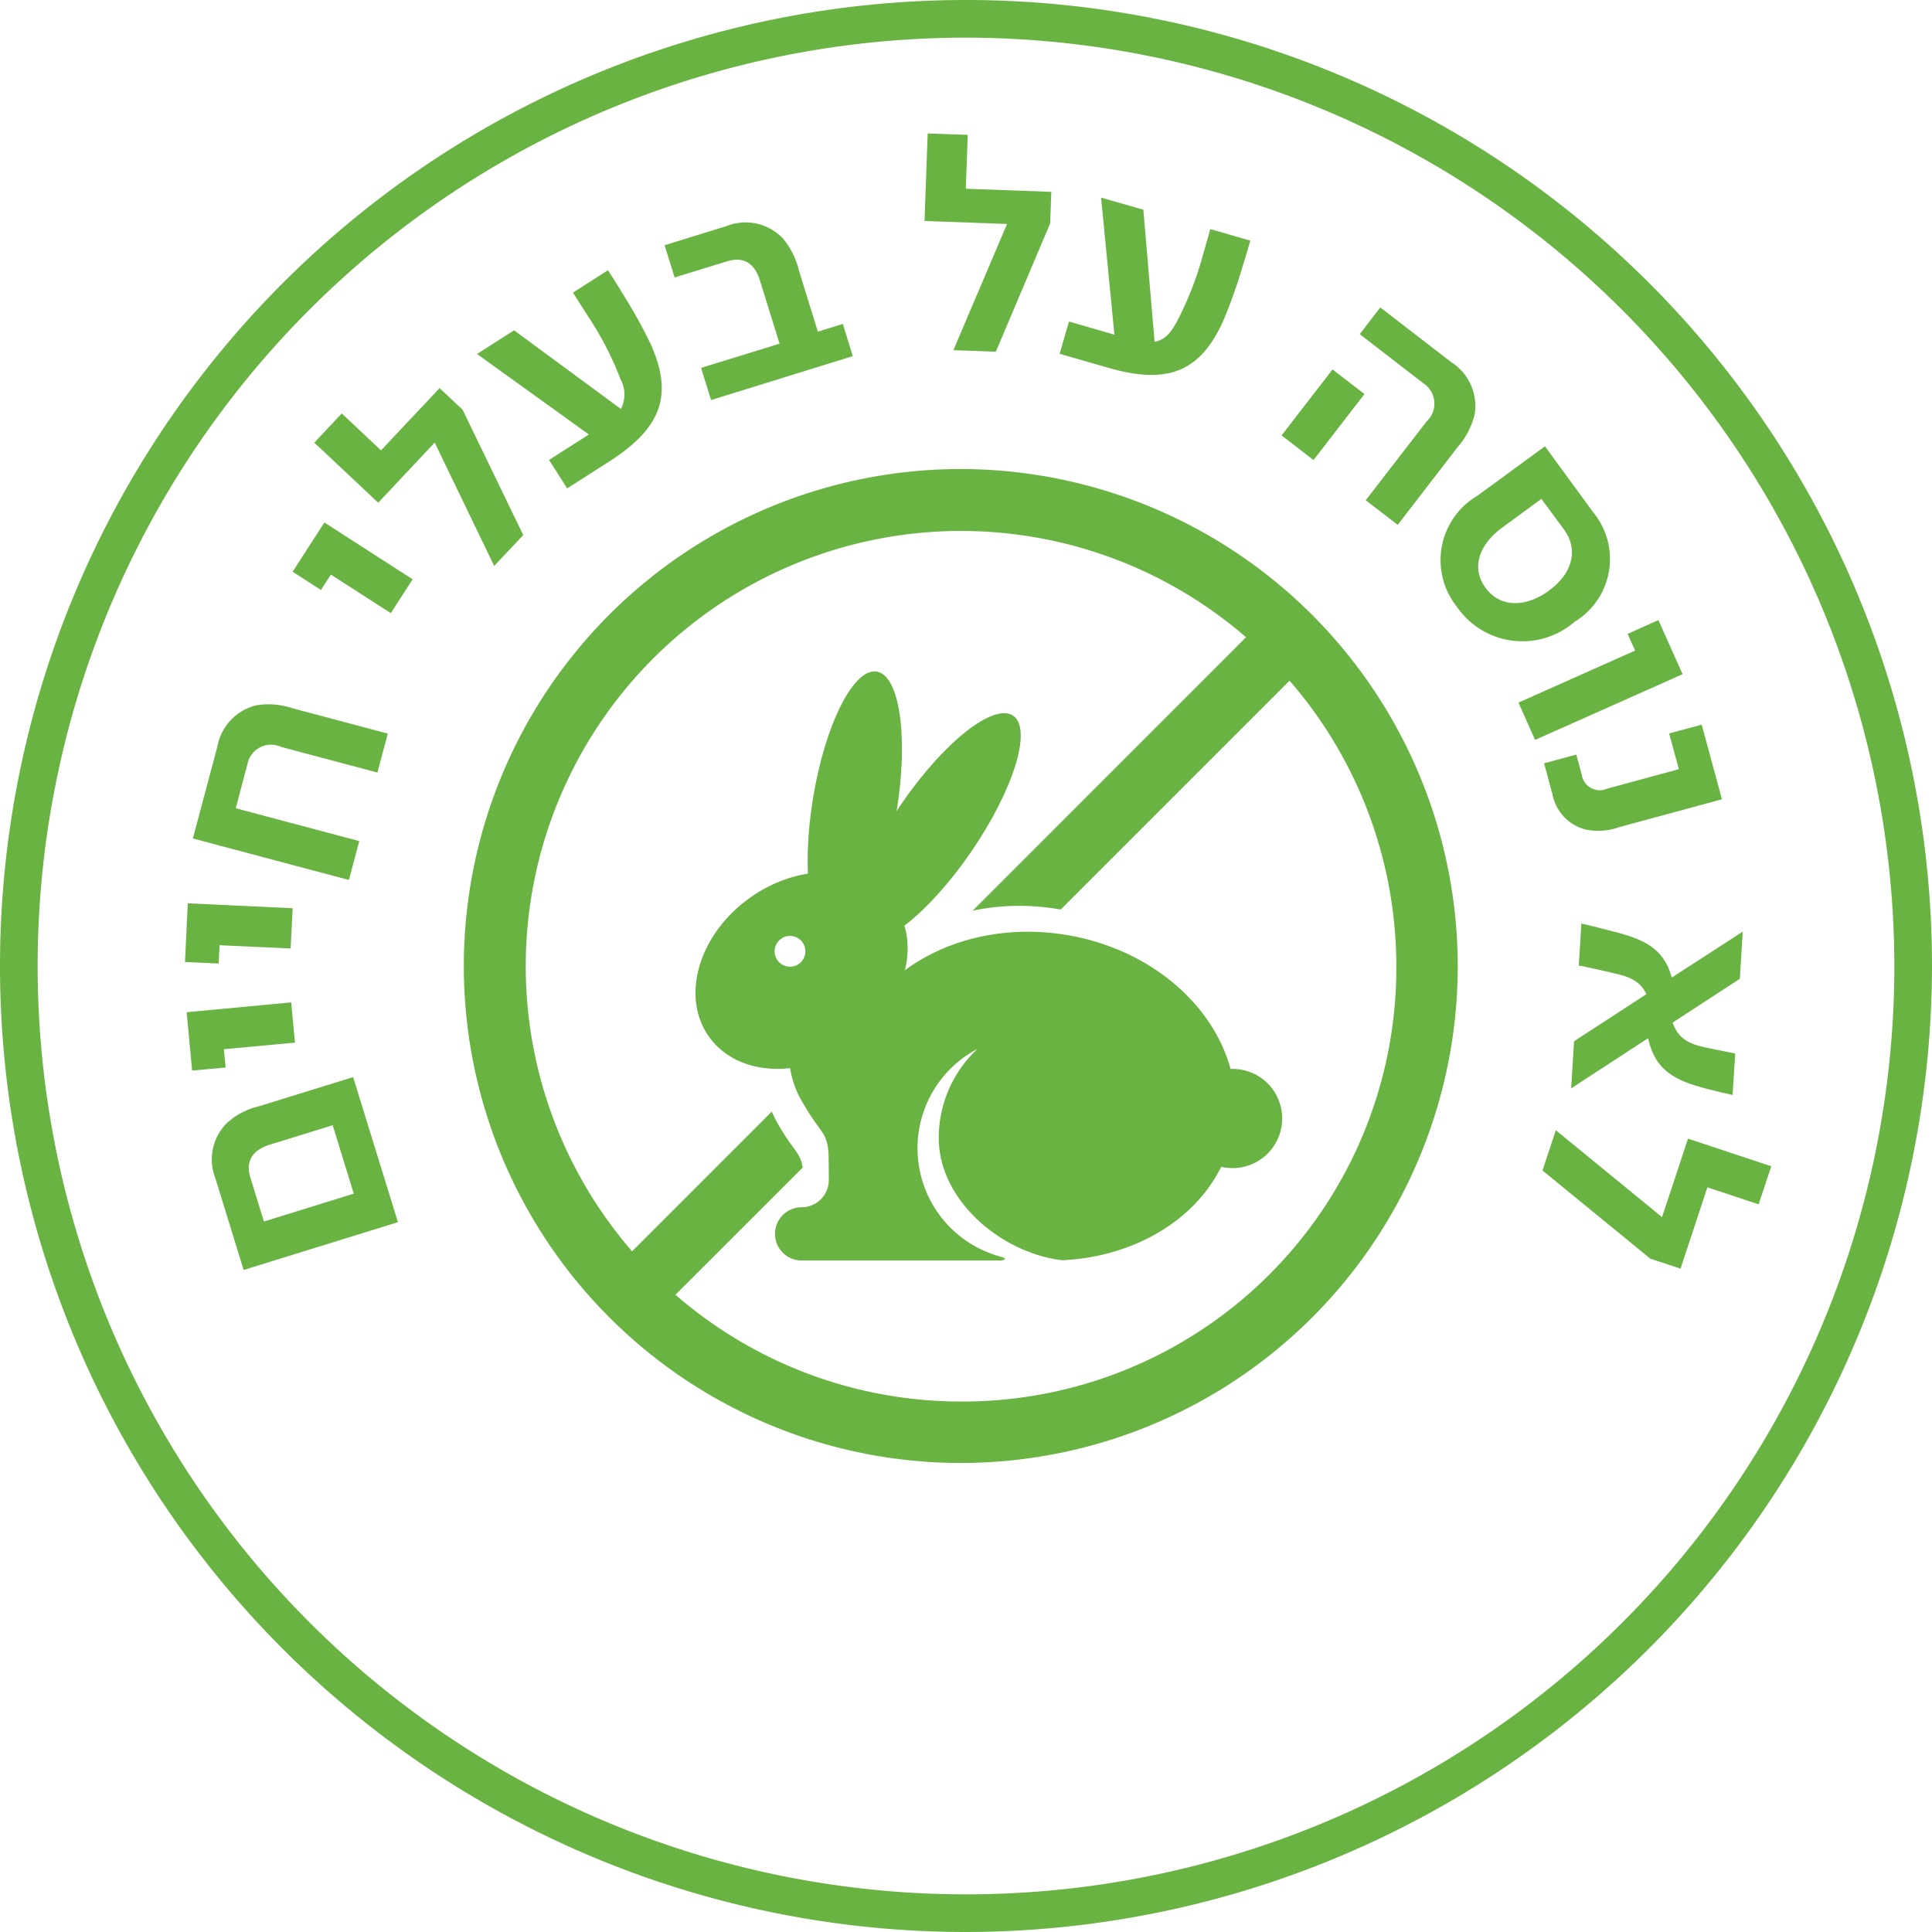 <svg xmlns="http://www.w3.org/2000/svg" xmlns:xlink="http://www.w3.org/1999/xlink" width="96" height="96" viewBox="0 0 96 96">
  <defs>
    <clipPath id="clip-path">
      <rect id="Rectangle_102" data-name="Rectangle 102" width="96" height="96" fill="#69b342"/>
    </clipPath>
  </defs>
  <g id="Group_1265" data-name="Group 1265" clip-path="url(#clip-path)">
    <path id="Path_1340" data-name="Path 1340" d="M48,96A48,48,0,1,1,96,48,48.056,48.056,0,0,1,48,96M48,1.871A46.129,46.129,0,1,0,94.129,48,46.183,46.183,0,0,0,48,1.871" transform="translate(0 0)" fill="#69b342"/>
    <path id="Path_1341" data-name="Path 1341" d="M5.559,29.863l-1.4-4.545a2.561,2.561,0,0,1,.57-2.758,3.582,3.582,0,0,1,1.6-.834L11,20.28l2.227,7.207Zm4.426-7.192-3.127.966c-.871.272-1.214.834-.961,1.642l.67,2.175,4.465-1.383Z" transform="translate(6.547 33.241)" fill="#69b342"/>
    <path id="Path_1342" data-name="Path 1342" d="M5.367,21.2l.084.91-1.665.153-.272-2.9,5.194-.488.187,2Z" transform="translate(5.761 30.933)" fill="#69b342"/>
    <path id="Path_1343" data-name="Path 1343" d="M5.2,19.09,5.154,20l-1.671-.079.137-2.914,5.212.245-.1,2Z" transform="translate(5.71 27.878)" fill="#69b342"/>
    <path id="Path_1344" data-name="Path 1344" d="M3.631,19.93,4.85,15.359A2.588,2.588,0,0,1,6.8,13.308a3.826,3.826,0,0,1,1.8.156l4.719,1.254L12.8,16.652,8.025,15.382a1.2,1.2,0,0,0-1.689.879l-.573,2.167L11.9,20.059l-.515,1.932Z" transform="translate(5.952 21.734)" fill="#69b342"/>
    <path id="Path_1345" data-name="Path 1345" d="M7.41,12.426l-.494.765L5.51,12.284,7.088,9.837l4.384,2.824-1.085,1.681Z" transform="translate(9.031 16.125)" fill="#69b342"/>
    <path id="Path_1346" data-name="Path 1346" d="M11.9,10.013,9.092,13,5.918,10.016,7.282,8.564,9.232,10.4l2.911-3.093,1.143,1.074L16.3,14.608l-1.444,1.533Z" transform="translate(9.7 11.979)" fill="#69b342"/>
    <path id="Path_1347" data-name="Path 1347" d="M12.561,14.513l.995-.636.984-.628-5.558-4,1.839-1.177,5.31,3.909a1.571,1.571,0,0,0-.013-1.467,16.156,16.156,0,0,0-1.66-3.2L13.748,6.2l1.739-1.114c.235.364.478.744.794,1.267a24.083,24.083,0,0,1,1.343,2.433c1.077,2.439.6,4.091-2.066,5.8l-2.1,1.341Z" transform="translate(14.722 8.341)" fill="#69b342"/>
    <path id="Path_1348" data-name="Path 1348" d="M14.321,11.4l3.9-1.2-.971-3.13c-.264-.868-.813-1.217-1.642-.961l-2.6.8-.5-1.6,3.069-.95a2.549,2.549,0,0,1,2.824.628,3.856,3.856,0,0,1,.773,1.544l.95,3.069,1.243-.383.491,1.6L14.817,13Z" transform="translate(20.515 6.878)" fill="#69b342"/>
    <path id="Path_1349" data-name="Path 1349" d="M21.508,7.01l-4.1-.148.156-4.349,1.99.069L19.46,5.26l4.246.153-.055,1.565-2.7,6.379-2.109-.077Z" transform="translate(28.532 4.119)" fill="#69b342"/>
    <path id="Path_1350" data-name="Path 1350" d="M20.417,9.878l1.135.327,1.122.325-.662-6.809,2.1.6.559,6.563c.443-.077.757-.356,1.093-.974a16.219,16.219,0,0,0,1.314-3.36l.364-1.264,1.985.573c-.121.417-.248.85-.43,1.433a24.778,24.778,0,0,1-.94,2.61c-1.119,2.415-2.671,3.151-5.716,2.267l-2.388-.689Z" transform="translate(32.7 6.099)" fill="#69b342"/>
    <path id="Path_1351" data-name="Path 1351" d="M26.661,8.869l1.586,1.222-2.531,3.28L24.13,12.147Zm4.674,2.584a1.208,1.208,0,0,0-.164-1.9L28.012,7.114l1.021-1.325,3.555,2.739a2.575,2.575,0,0,1,1.132,2.589,3.8,3.8,0,0,1-.837,1.6L29.9,16.591,28.31,15.369Z" transform="translate(39.552 9.489)" fill="#69b342"/>
    <path id="Path_1352" data-name="Path 1352" d="M28.932,10.875,32.313,8.4l2.4,3.28a3.649,3.649,0,0,1-.934,5.444,3.948,3.948,0,0,1-5.84-.75,3.713,3.713,0,0,1,.995-5.505m3.579,4.7c1.2-.876,1.467-2.053.742-3.04L32.138,11.01,30.2,12.432c-1.217.889-1.536,2.051-.839,3,.715.976,1.974,1,3.154.14" transform="translate(44.454 13.777)" fill="#69b342"/>
    <path id="Path_1353" data-name="Path 1353" d="M34.387,13.19l-.372-.831,1.531-.684,1.2,2.689-7.331,3.265-.823-1.855Z" transform="translate(46.86 19.137)" fill="#69b342"/>
    <path id="Path_1354" data-name="Path 1354" d="M30.674,15.13l.274,1.011a.9.9,0,0,0,1.254.684l3.568-.969-.483-1.776,1.618-.435,1.005,3.708-5.093,1.38a3.111,3.111,0,0,1-1.726.111,2.25,2.25,0,0,1-1.607-1.763l-.412-1.517Z" transform="translate(47.652 22.364)" fill="#69b342"/>
    <path id="Path_1355" data-name="Path 1355" d="M31.74,17.8c1.386.372,2.439.781,2.84,2.275l3.526-2.283-.145,2.344-3.338,2.175c.327.992,1.114,1.132,1.927,1.3.4.084.815.158,1.182.238L37.6,25.909c-.385-.082-.829-.185-1.256-.3-1.547-.4-2.578-.866-2.943-2.518l-3.821,2.489.143-2.341L33.318,20.9c-.385-.834-1.188-.929-1.895-1.106-.562-.127-.976-.224-1.465-.317l.129-2.088c.517.121,1.064.261,1.652.414" transform="translate(48.491 28.499)" fill="#69b342"/>
    <path id="Path_1356" data-name="Path 1356" d="M34.979,25.6,36.27,21.7l4.138,1.372-.628,1.892-2.547-.845L35.9,28.159,34.4,27.666l-5.36-4.384.662-2Z" transform="translate(47.606 34.879)" fill="#69b342"/>
    <path id="Path_1357" data-name="Path 1357" d="M19.864,21.572c.76,1.327,1.093,1.375,1.214,2.14l-.713.713-.8.8h0l-.277.277L13.63,31.157,11.474,29l8.07-8.07a5.817,5.817,0,0,0,.319.644" transform="translate(18.807 34.303)" fill="#69b342"/>
    <path id="Path_1358" data-name="Path 1358" d="M20.38,22.018l-1.153,1.153-.67-2.285L17.53,21.1a6.959,6.959,0,0,1-1.251,1.145,7.415,7.415,0,0,1-1.1.649l4.22-4.22Z" transform="translate(24.888 30.613)" fill="#69b342"/>
    <path id="Path_1359" data-name="Path 1359" d="M35.189,13.731l-12.5,12.5c-.05-.011-.1-.018-.156-.026a11.383,11.383,0,0,0-4.217.082L33.03,11.57Z" transform="translate(30.015 18.964)" fill="#69b342"/>
    <path id="Path_1360" data-name="Path 1360" d="M33.427,8.831A24.694,24.694,0,1,0,58.121,33.525,24.724,24.724,0,0,0,33.427,8.831m0,46.335A21.629,21.629,0,1,1,55.068,33.525,21.54,21.54,0,0,1,33.427,55.166" transform="translate(14.314 14.475)" fill="#69b342"/>
    <path id="Path_1361" data-name="Path 1361" d="M22.953,18.007c-1.428-1.987-4.642-2.122-7.176-.3s-3.431,4.911-2,6.9,4.642,2.122,7.178.3,3.431-4.911,2-6.9m-5.165,3.106a.764.764,0,1,1,.765-.763.761.761,0,0,1-.765.763" transform="translate(21.463 26.921)" fill="#69b342"/>
    <path id="Path_1362" data-name="Path 1362" d="M16.458,25.9c1.145.19,2.563-2.623,3.167-6.284s.164-6.78-.984-6.967-2.563,2.623-3.164,6.284-.164,6.777.982,6.967" transform="translate(24.923 20.722)" fill="#69b342"/>
    <path id="Path_1363" data-name="Path 1363" d="M16.416,24.689c.958.657,3.444-1.3,5.553-4.378s3.043-6.1,2.085-6.756-3.444,1.3-5.553,4.378-3.043,6.1-2.085,6.756" transform="translate(26.29 22.01)" fill="#69b342"/>
    <path id="Path_1364" data-name="Path 1364" d="M27.2,22.59a2.465,2.465,0,1,1-2.465-2.465A2.464,2.464,0,0,1,27.2,22.59" transform="translate(36.511 32.987)" fill="#69b342"/>
    <path id="Path_1365" data-name="Path 1365" d="M37.381,27.3c-.615,3.737-4.209,6.366-8.516,6.566-3.014-.354-6.136-2.964-6.136-6.073a6.041,6.041,0,0,1,1.929-4.434,5.581,5.581,0,0,0,1.153,10.332c.459.121.016.187.016.187H15.914a1.322,1.322,0,1,1,0-2.644,1.353,1.353,0,0,0,1.351-1.354V23.042l1.452-.842c1.631-3.3,5.838-5.241,10.343-4.5,5.326.879,9.049,5.175,8.321,9.6" transform="translate(23.918 28.755)" fill="#69b342"/>
    <path id="Path_1366" data-name="Path 1366" d="M14.927,20.262a4.6,4.6,0,0,0,.641,3.236c1.024,1.795,1.272,1.251,1.277,3.3s4.724-3,4.724-3l-1.227-4.674" transform="translate(24.351 31.343)" fill="#69b342"/>
  </g>
</svg>
